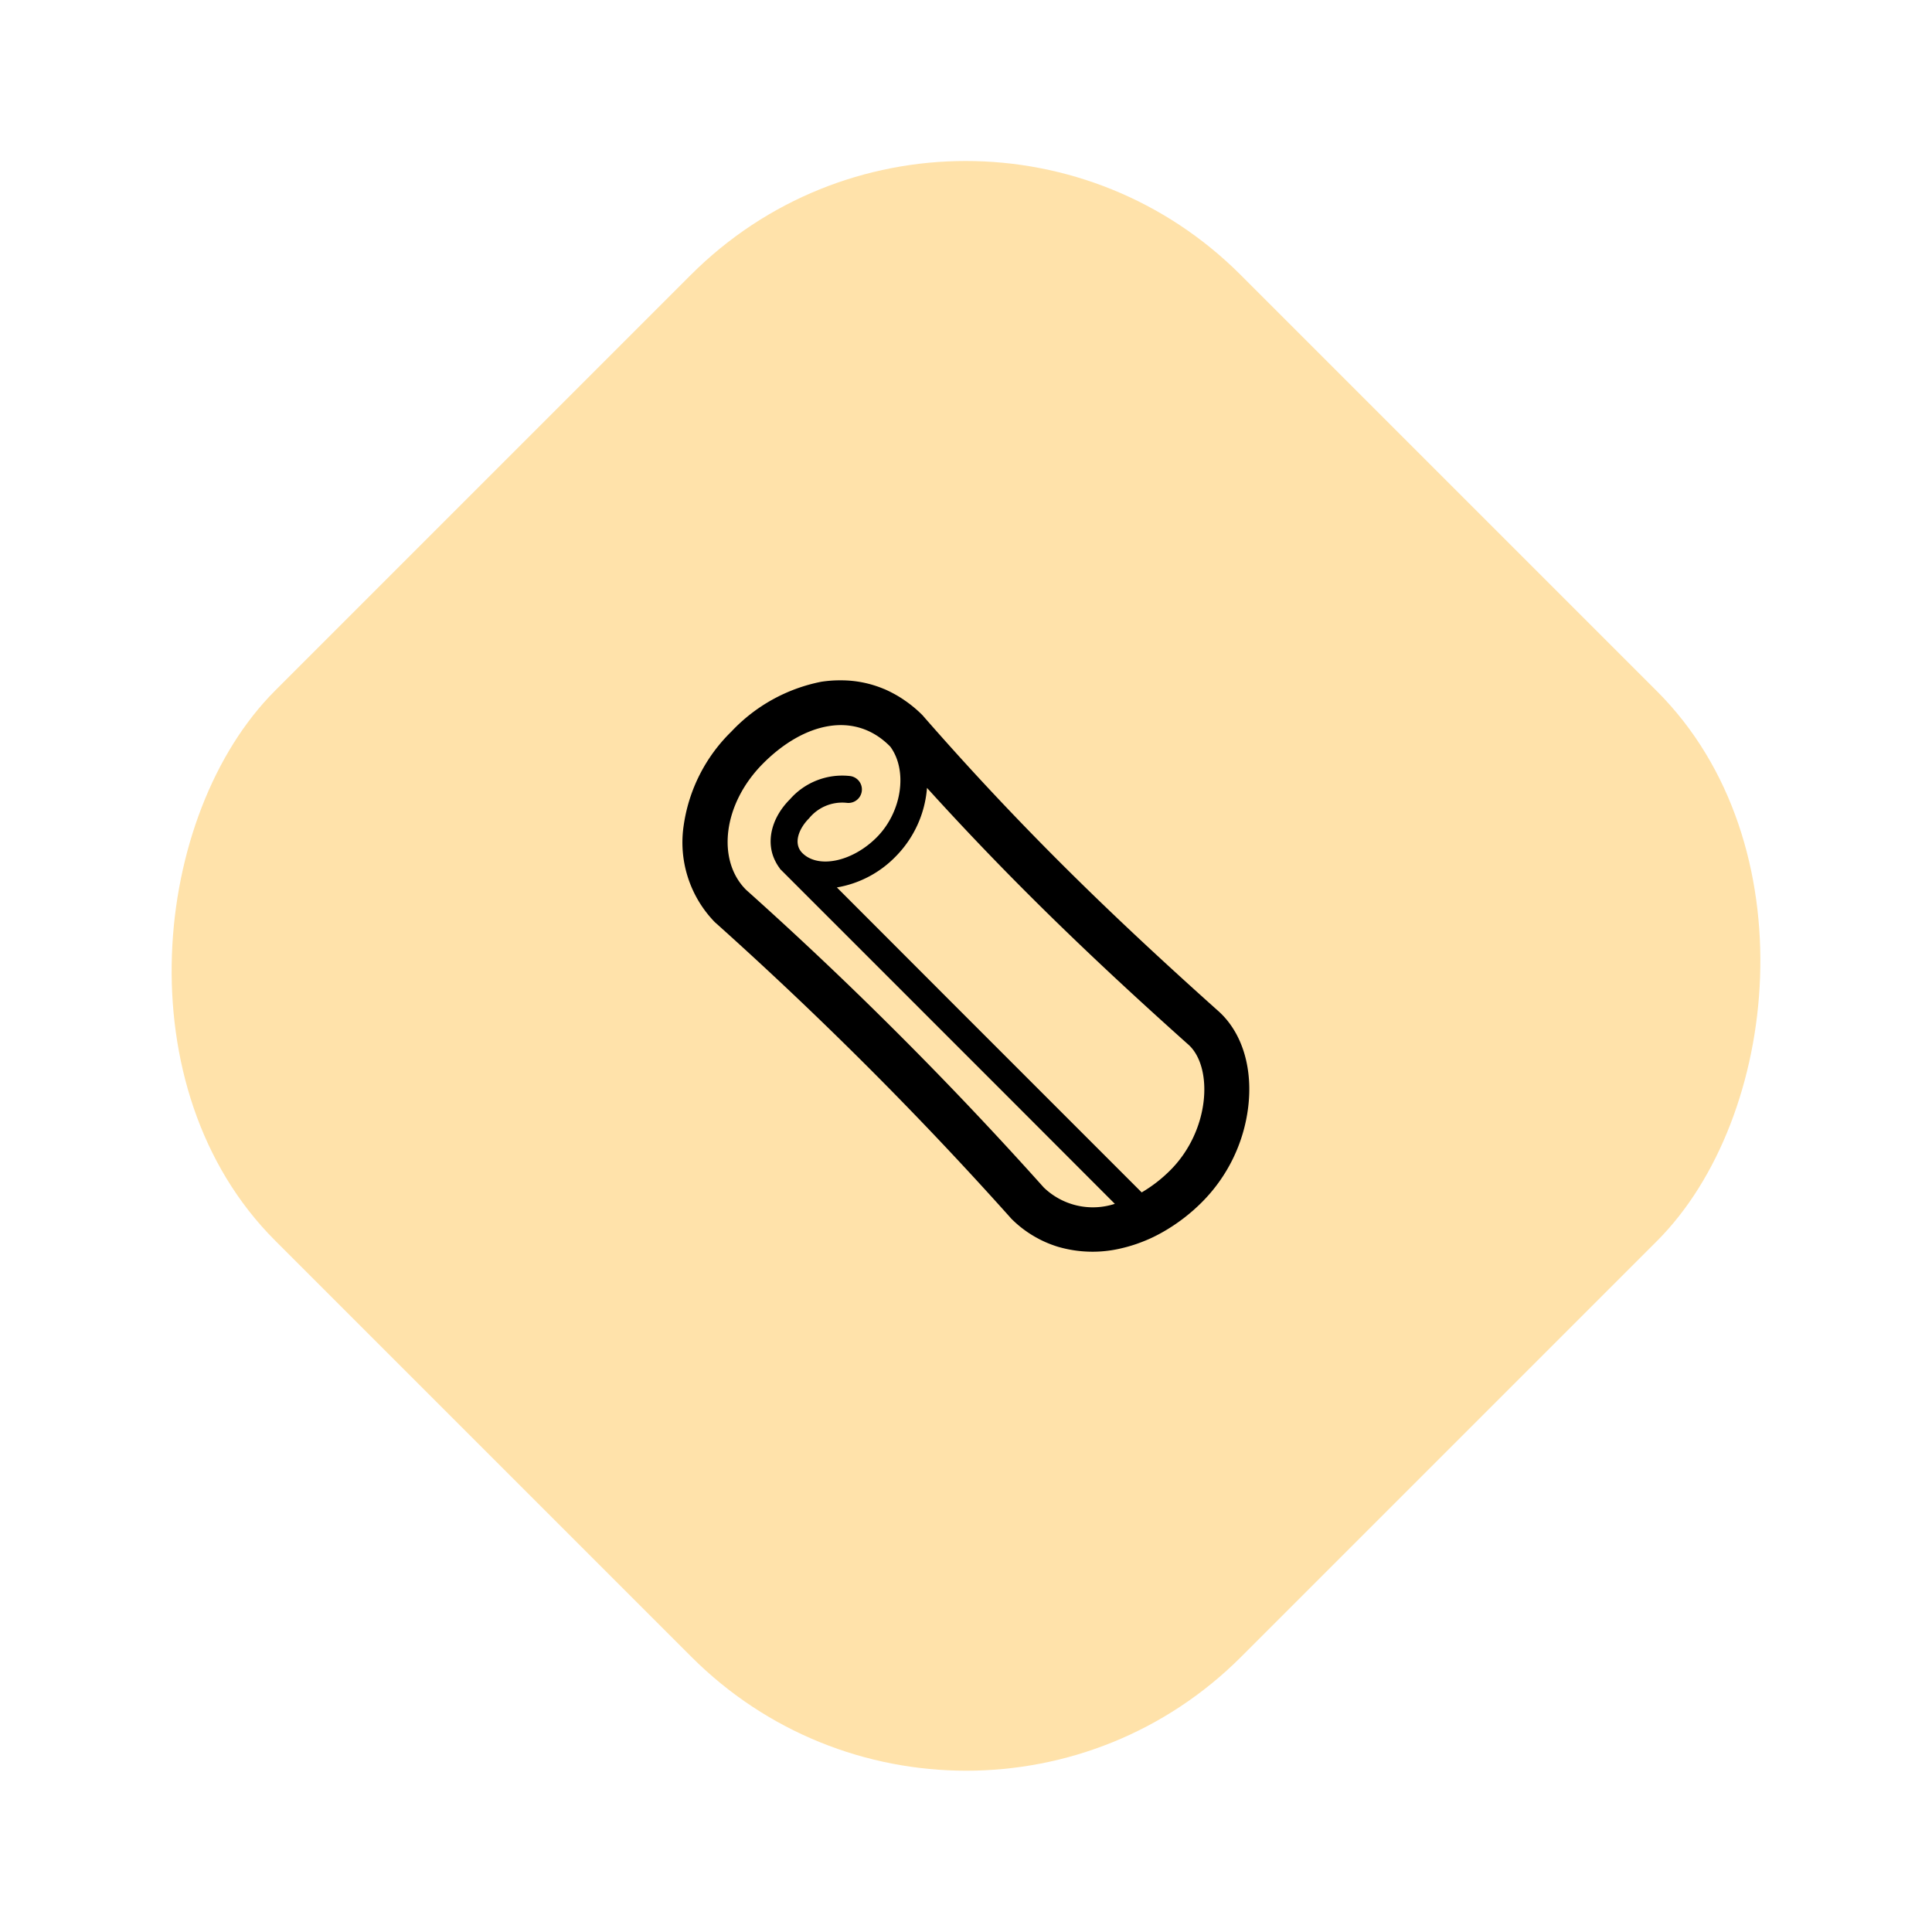 <svg height="208.733" viewBox="0 0 208.733 208.733" width="208.733" xmlns="http://www.w3.org/2000/svg"><rect fill="#ffe2aa" height="147.556" rx="42" transform="matrix(.707 .707 -.707 .707 104.338 0)" width="147.637"/><path d="m60.327 36.057c-.161-.16-.329-.316-.5-.462-6.627-5.931-12.05-11.029-17.058-16.037-5.076-5.076-9.859-10.193-14.621-15.642l-.1-.119-.111-.112a13.283 13.283 0 0 0 -1.879-1.544l-.085-.06q-.457-.309-.931-.571l-.17-.092c-.319-.171-.641-.33-.971-.471l-.059-.021a11.936 11.936 0 0 0 -4.583-.926h-.059-.045a12.986 12.986 0 0 0 -2.088.157 18.142 18.142 0 0 0 -9.686 5.37 17.651 17.651 0 0 0 -5.155 10.108 12.35 12.35 0 0 0 3.292 10.424l.1.1.114.1c5.516 4.941 11.007 10.135 16.316 15.441s10.506 10.8 15.447 16.325l.085.1.09.091a11.962 11.962 0 0 0 2.806 2.072l.119.065c.306.161.618.306.936.439l.17.069c.323.129.65.245.983.345.038.012.076.021.114.032a13.315 13.315 0 0 0 6.628.144l.1-.024q.69-.159 1.377-.385l.224-.075q.645-.223 1.283-.5c.071-.032.143-.061.213-.094q.689-.314 1.364-.7l.061-.034a19.777 19.777 0 0 0 4.171-3.2 17.539 17.539 0 0 0 4.984-10.215c.505-4.086-.544-7.766-2.876-10.098zm-11.527 20.502a7.64 7.64 0 0 1 -7.67-1.759l-.014-.014c-5.024-5.615-10.254-11.141-15.632-16.519s-10.903-10.607-16.518-15.63l-.013-.013c-3.179-3.179-2.53-9.267 1.864-13.661s9.84-5.684 13.655-1.869l.019.019.07.078c1.88 2.59 1.233 7.048-1.5 9.784-2.63 2.631-6.3 3.4-8.02 1.685-1.04-1.039-.355-2.671.722-3.748a4.615 4.615 0 0 1 4.092-1.674 1.457 1.457 0 1 0 .32-2.9 7.514 7.514 0 0 0 -6.475 2.513c-2.067 2.068-2.619 4.7-1.563 6.718a4.639 4.639 0 0 0 .479.763l-.014.014 24.253 24.254zm-30.03-34.183a11.534 11.534 0 0 0 6.349-3.34 11.818 11.818 0 0 0 3.387-7.415c3.65 4.026 7.233 7.779 10.828 11.373 5.635 5.636 11.3 10.9 17.305 16.268.087.073.171.149.253.231 2.523 2.523 2.157 9.178-2.105 13.441a15.258 15.258 0 0 1 -3.085 2.39l-20.637-20.637z" transform="translate(71.646 73.503)"/></svg>